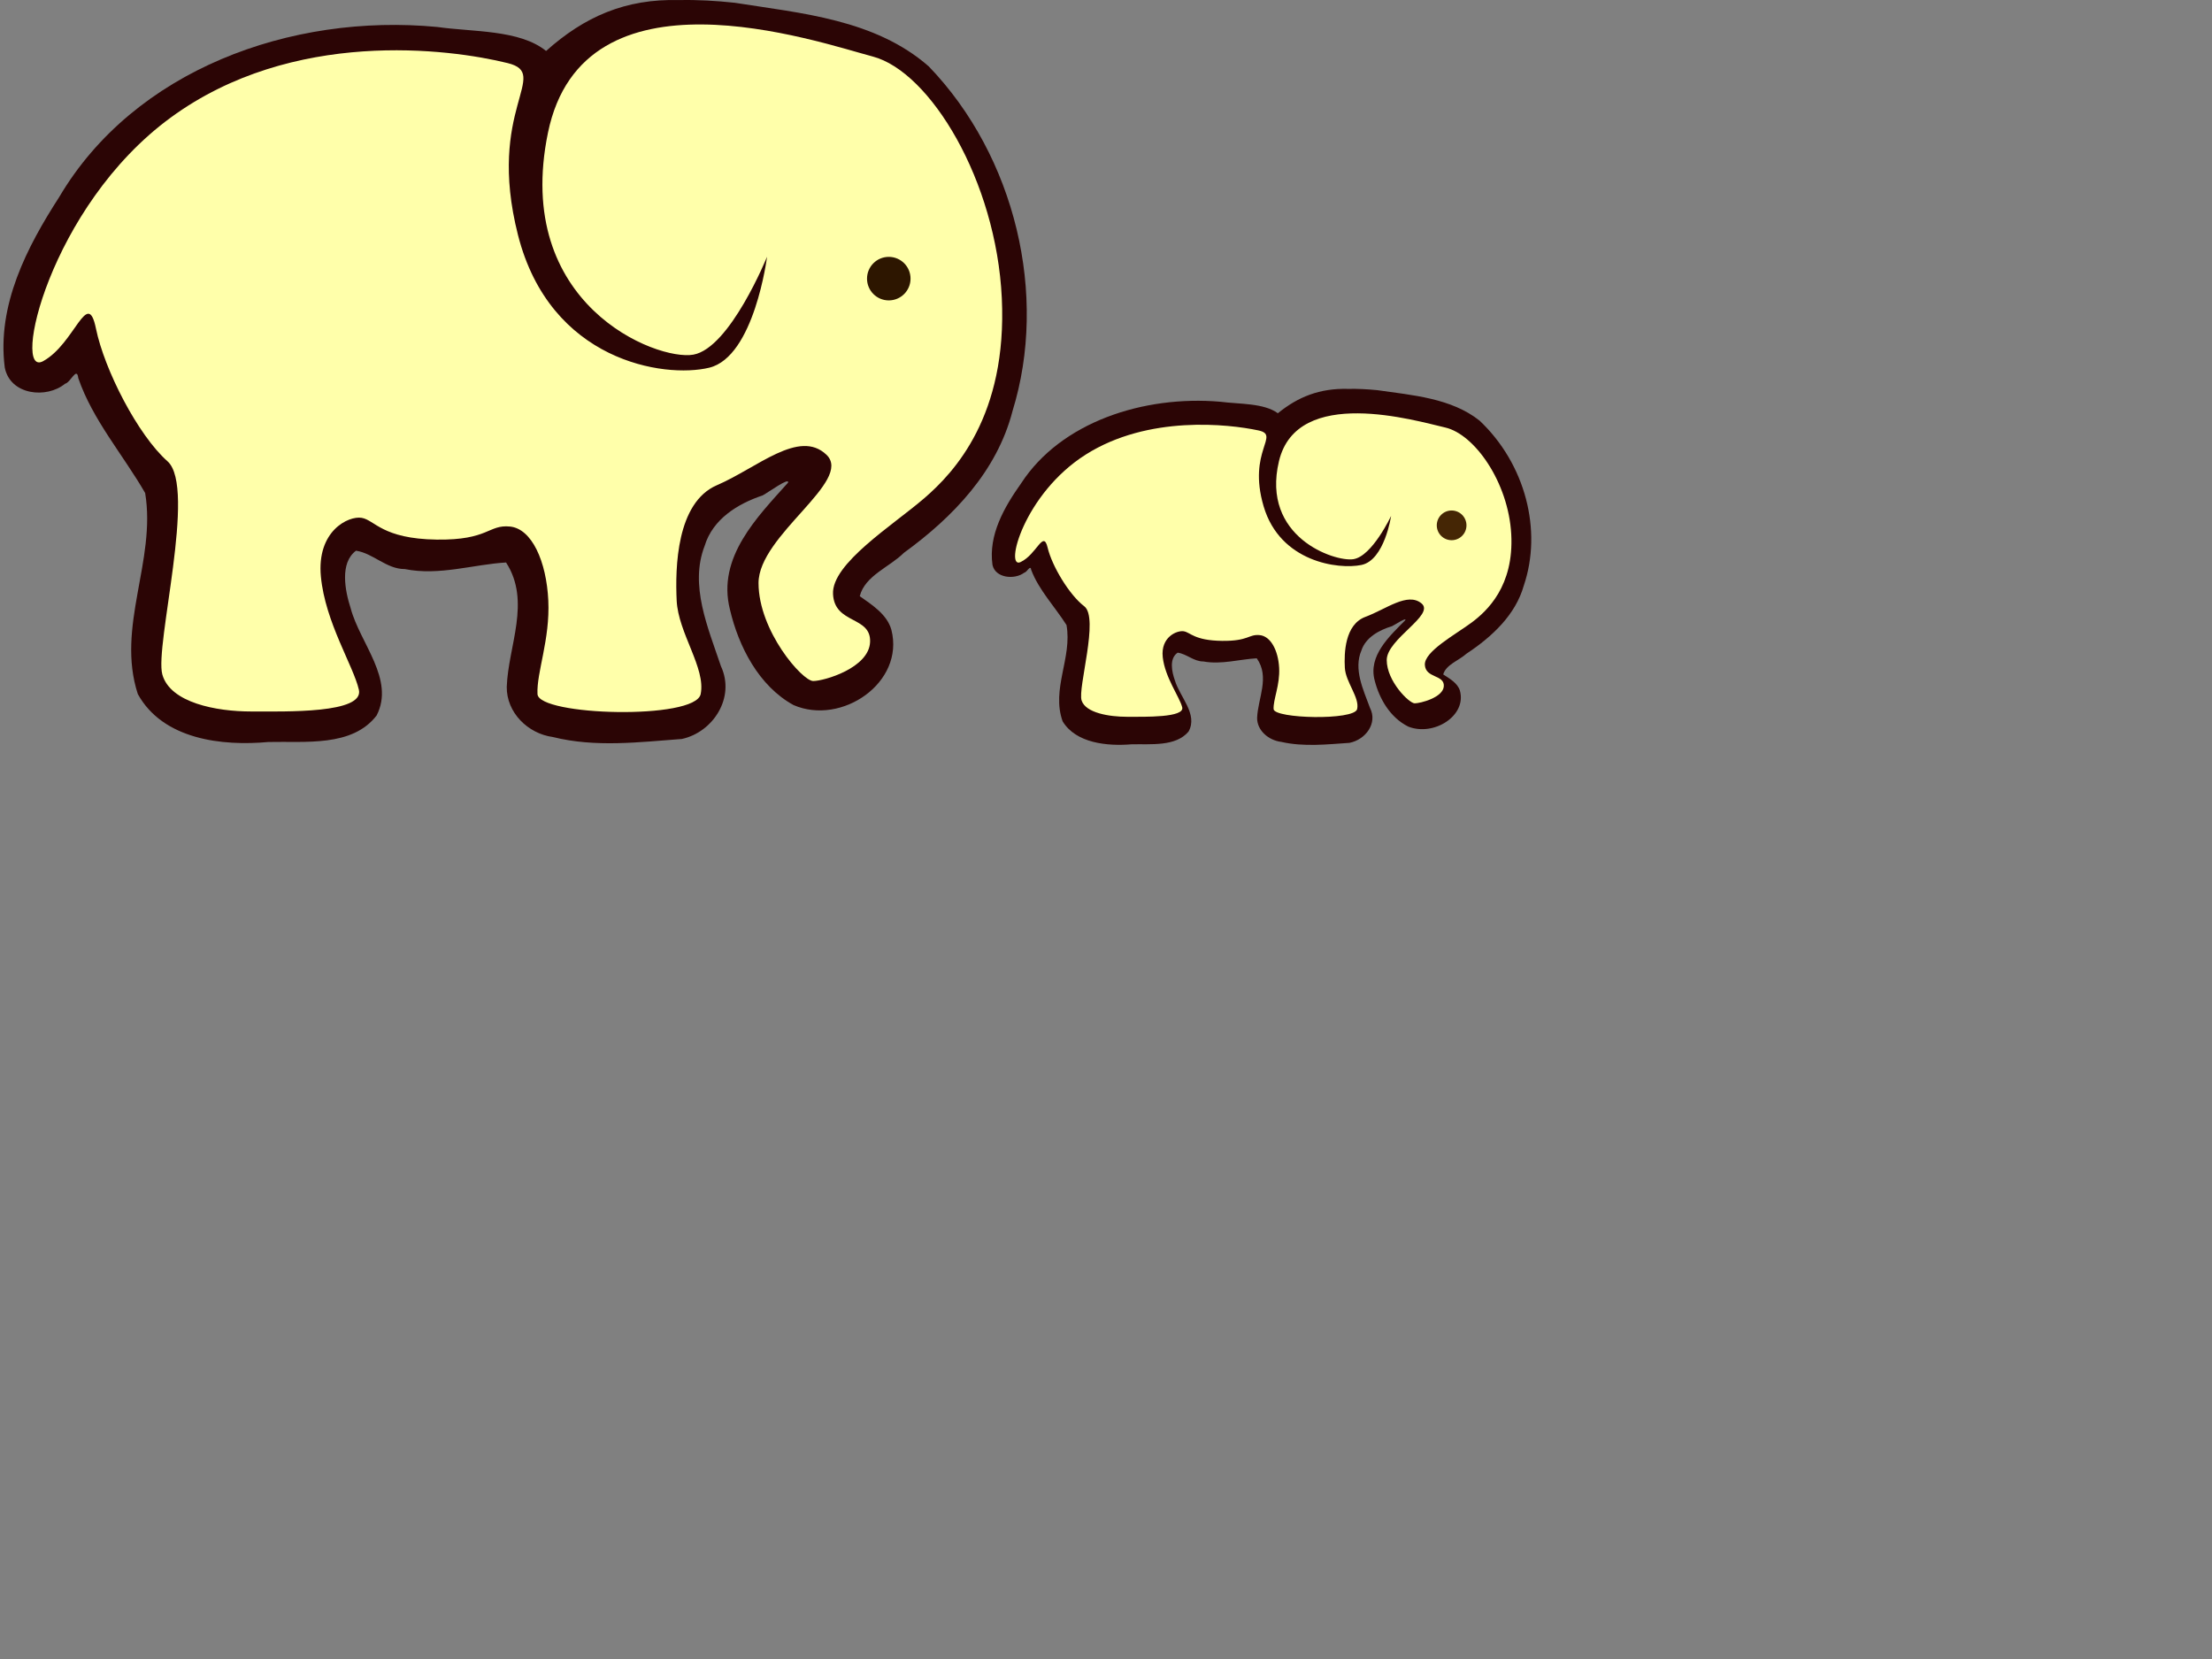 <?xml version="1.0"?><svg width="640" height="480" xmlns="http://www.w3.org/2000/svg">
 <rect width="100%" height="100%" fill="#808080" stroke="none"/>
 <title>Yellow Elephant Mom &amp; Baby</title>

 <g>
  <path id="svg_8" opacity="0.96" d="m390.008,112.514c-8.21,-0.202 -14.447,2.311 -20.287,7.051c-4.048,-2.976 -11.171,-2.615 -16.586,-3.323c-22.385,-1.939 -46.255,5.98 -57.68,23.582c-4.88,6.871 -9.53,14.965 -8.298,23.621c0.832,3.848 6.399,4.348 9.194,2.246c0.843,-0.151 1.802,-2.455 2.019,-0.778c2.194,5.804 6.852,10.647 10.202,15.929c1.708,9.408 -4.463,18.528 -1.122,27.861c3.852,6.34 12.919,7.233 19.917,6.647c5.587,-0.123 12.795,0.734 16.513,-3.683c2.808,-5.006 -2.524,-9.993 -3.949,-14.806c-0.901,-2.528 -1.694,-6.35 0.802,-8.024c2.621,0.355 4.651,2.561 7.447,2.545c5.215,0.965 10.503,-0.656 15.438,-0.913c3.855,5.423 0.324,11.56 0.106,17.246c-0.037,3.557 3.214,6.476 7.033,6.946c6.486,1.474 13.223,0.707 19.684,0.269c4.743,-0.939 8.186,-5.733 5.95,-10.09c-1.994,-5.396 -4.81,-11.218 -2.481,-16.677c1.239,-3.713 5.045,-5.837 8.845,-6.991c0.906,-0.447 4.132,-2.58 3.873,-1.769c-4.639,4.72 -10.871,10.341 -8.867,17.563c1.32,5.145 4.402,10.622 9.701,13.264c7.326,2.894 16.998,-3.11 14.926,-10.435c-0.666,-2.173 -3.046,-3.504 -4.822,-4.656c0.794,-2.859 4.58,-4.046 6.722,-6.003c7.473,-4.934 14.212,-11.281 16.587,-19.687c5.43,-15.981 0.472,-35.227 -12.783,-47.741c-8.201,-6.533 -19.47,-7.361 -29.579,-8.819c-2.83,-0.278 -5.673,-0.431 -8.504,-0.374z" stroke-width="1px" fill-rule="evenodd" fill="#280000"/>
  <path opacity="0.96" d="m196.482,0.025c-15.574,-0.423 -27.406,4.824 -38.483,14.718c-7.679,-6.211 -21.19,-5.46 -31.462,-6.937c-42.463,-4.047 -87.743,12.482 -109.416,49.224c-9.258,14.343 -18.077,31.238 -15.742,49.307c1.579,8.033 12.139,9.077 17.44,4.688c1.6,-0.315 3.419,-5.125 3.829,-1.625c4.162,12.115 12.997,22.225 19.352,33.25c3.24,19.639 -8.466,38.675 -2.127,58.156c7.307,13.235 24.506,15.099 37.781,13.875c10.598,-0.257 24.271,1.531 31.324,-7.688c5.326,-10.45 -4.788,-20.859 -7.491,-30.906c-1.71,-5.277 -3.213,-13.255 1.521,-16.75c4.972,0.741 8.822,5.345 14.126,5.312c9.893,2.015 19.923,-1.369 29.285,-1.906c7.312,11.319 0.614,24.13 0.201,36c-0.071,7.425 6.096,13.517 13.341,14.5c12.304,3.076 25.084,1.476 37.339,0.562c8.997,-1.961 15.528,-11.966 11.286,-21.062c-3.782,-11.263 -9.124,-23.416 -4.707,-34.812c2.35,-7.751 9.57,-12.184 16.779,-14.594c1.719,-0.933 7.838,-5.386 7.347,-3.692c-8.8,9.853 -20.621,21.585 -16.821,36.66c2.505,10.739 8.351,22.173 18.402,27.688c13.897,6.041 32.245,-6.493 28.315,-21.781c-1.263,-4.535 -5.778,-7.315 -9.147,-9.719c1.506,-5.968 8.687,-8.446 12.752,-12.531c14.177,-10.299 26.96,-23.547 31.465,-41.094c10.3,-33.358 0.895,-73.533 -24.249,-99.654c-15.556,-13.636 -36.934,-15.365 -56.11,-18.408c-5.369,-0.581 -10.762,-0.9 -16.131,-0.781z" id="path3175" stroke-width="1px" fill-rule="evenodd" fill="#280000"/>
  <path d="m267.409,144.16c8.771,-7.554 24.051,-23.922 22.445,-57.916c-1.606,-33.994 -20.72,-65.47 -37.295,-69.877c-16.576,-4.407 -83.776,-27.699 -94.017,22.033c-10.241,49.732 31.451,66.1 42.064,64.211c10.613,-1.889 21.324,-28.328 21.324,-28.328c0,0 -3.668,28.958 -16.739,32.106c-13.071,3.148 -46.044,-1.889 -55.324,-38.401c-9.279,-36.512 9.76,-46.585 -2.979,-49.732c-16.968,-4.193 -62.169,-10.072 -97.462,15.738c-35.293,25.81 -46.163,75.543 -36.958,70.506c9.205,-5.036 12.838,-21.404 15.292,-9.443c2.454,11.961 12.159,30.847 20.7,38.401c8.541,7.554 -3.767,53.509 -1.492,61.693c2.275,8.184 15.614,10.702 25.686,10.702c10.072,0 32.765,0.63 31.179,-6.295c-1.586,-6.925 -9.735,-19.515 -10.989,-32.735c-1.254,-13.22 7.981,-17.627 11.787,-16.997c3.807,0.63 5.938,6.076 21.701,6.295c15.112,0.21 14.9,-4.407 21.225,-3.777c6.325,0.63 10.548,10.072 11.084,21.404c0.535,11.331 -3.425,20.774 -3.128,27.069c0.297,6.295 45.682,7.554 47.214,0c1.532,-7.554 -6.498,-17.627 -6.945,-27.069c-0.446,-9.443 -0.079,-28.328 11.644,-33.365c11.723,-5.036 23.778,-16.368 31.689,-8.813c7.911,7.554 -19.674,23.292 -19.649,37.142c0.025,13.849 12.67,28.328 15.817,28.328c3.148,0 16.189,-3.777 16.462,-11.331c0.273,-7.554 -10.31,-5.036 -10.727,-13.849c-0.416,-8.813 17.255,-19.831 26.39,-27.699z" id="path2383" stroke-width="1px" fill-rule="evenodd" fill="#ffffaa"/>
  <path d="m263.447,80.617c0.001,3.478 -2.817,6.298 -6.295,6.298c-3.478,0 -6.297,-2.82 -6.295,-6.298c-0.001,-3.478 2.817,-6.298 6.295,-6.298c3.478,0 6.297,2.82 6.295,6.298z" id="path3195" stroke-miterlimit="4" stroke-linejoin="round" stroke-linecap="round" stroke-width="2" fill-rule="nonzero" fill="#2d1600"/>
  <title>Layer 1</title>
  <path id="svg_7" d="m425.763,180.14c4.489,-3.337 12.309,-10.566 11.487,-25.581c-0.822,-15.015 -10.604,-28.917 -19.088,-30.864c-8.483,-1.946 -42.876,-12.234 -48.117,9.732c-5.241,21.966 16.097,29.195 21.528,28.361c5.432,-0.834 10.914,-12.512 10.914,-12.512c0,0 -1.877,12.79 -8.567,14.181c-6.69,1.39 -23.565,-0.834 -28.314,-16.961c-4.749,-16.127 4.995,-20.576 -1.525,-21.966c-8.684,-1.852 -31.818,-4.449 -49.881,6.951c-18.063,11.4 -23.626,33.366 -18.915,31.142c4.711,-2.224 6.571,-9.454 7.826,-4.171c1.256,5.283 6.223,13.624 10.594,16.961c4.371,3.337 -1.928,23.634 -0.764,27.249c1.164,3.615 7.991,4.727 13.146,4.727c5.155,0 16.769,0.278 15.957,-2.781c-0.812,-3.059 -4.983,-8.62 -5.624,-14.459c-0.642,-5.839 4.084,-7.785 6.033,-7.507c1.948,0.278 3.039,2.684 11.107,2.781c7.734,0.093 7.626,-1.946 10.863,-1.668c3.237,0.278 5.399,4.449 5.673,9.454c0.274,5.005 -1.753,9.176 -1.601,11.956c0.152,2.781 23.38,3.337 24.164,0c0.784,-3.337 -3.326,-7.785 -3.554,-11.956c-0.228,-4.171 -0.041,-12.512 5.959,-14.737c6,-2.224 12.17,-7.229 16.218,-3.893c4.049,3.337 -10.069,10.288 -10.056,16.405c0.013,6.117 6.484,12.512 8.095,12.512c1.611,0 8.286,-1.668 8.425,-5.005c0.14,-3.337 -5.277,-2.224 -5.49,-6.117c-0.213,-3.893 8.831,-8.759 13.506,-12.234z" stroke-width="1px" fill-rule="evenodd" fill="#ffffaa"/>
  <path id="svg_9" opacity="0.98" d="m424.296,152c0.001,2.373 -1.923,4.298 -4.296,4.298c-2.373,0 -4.297,-1.924 -4.296,-4.298c-0.001,-2.373 1.923,-4.298 4.296,-4.298c2.373,0 4.297,1.924 4.296,4.298z" stroke-miterlimit="4" stroke-linejoin="round" stroke-linecap="round" stroke-width="2" fill-rule="nonzero" fill="#422203"/>
 </g>
</svg>